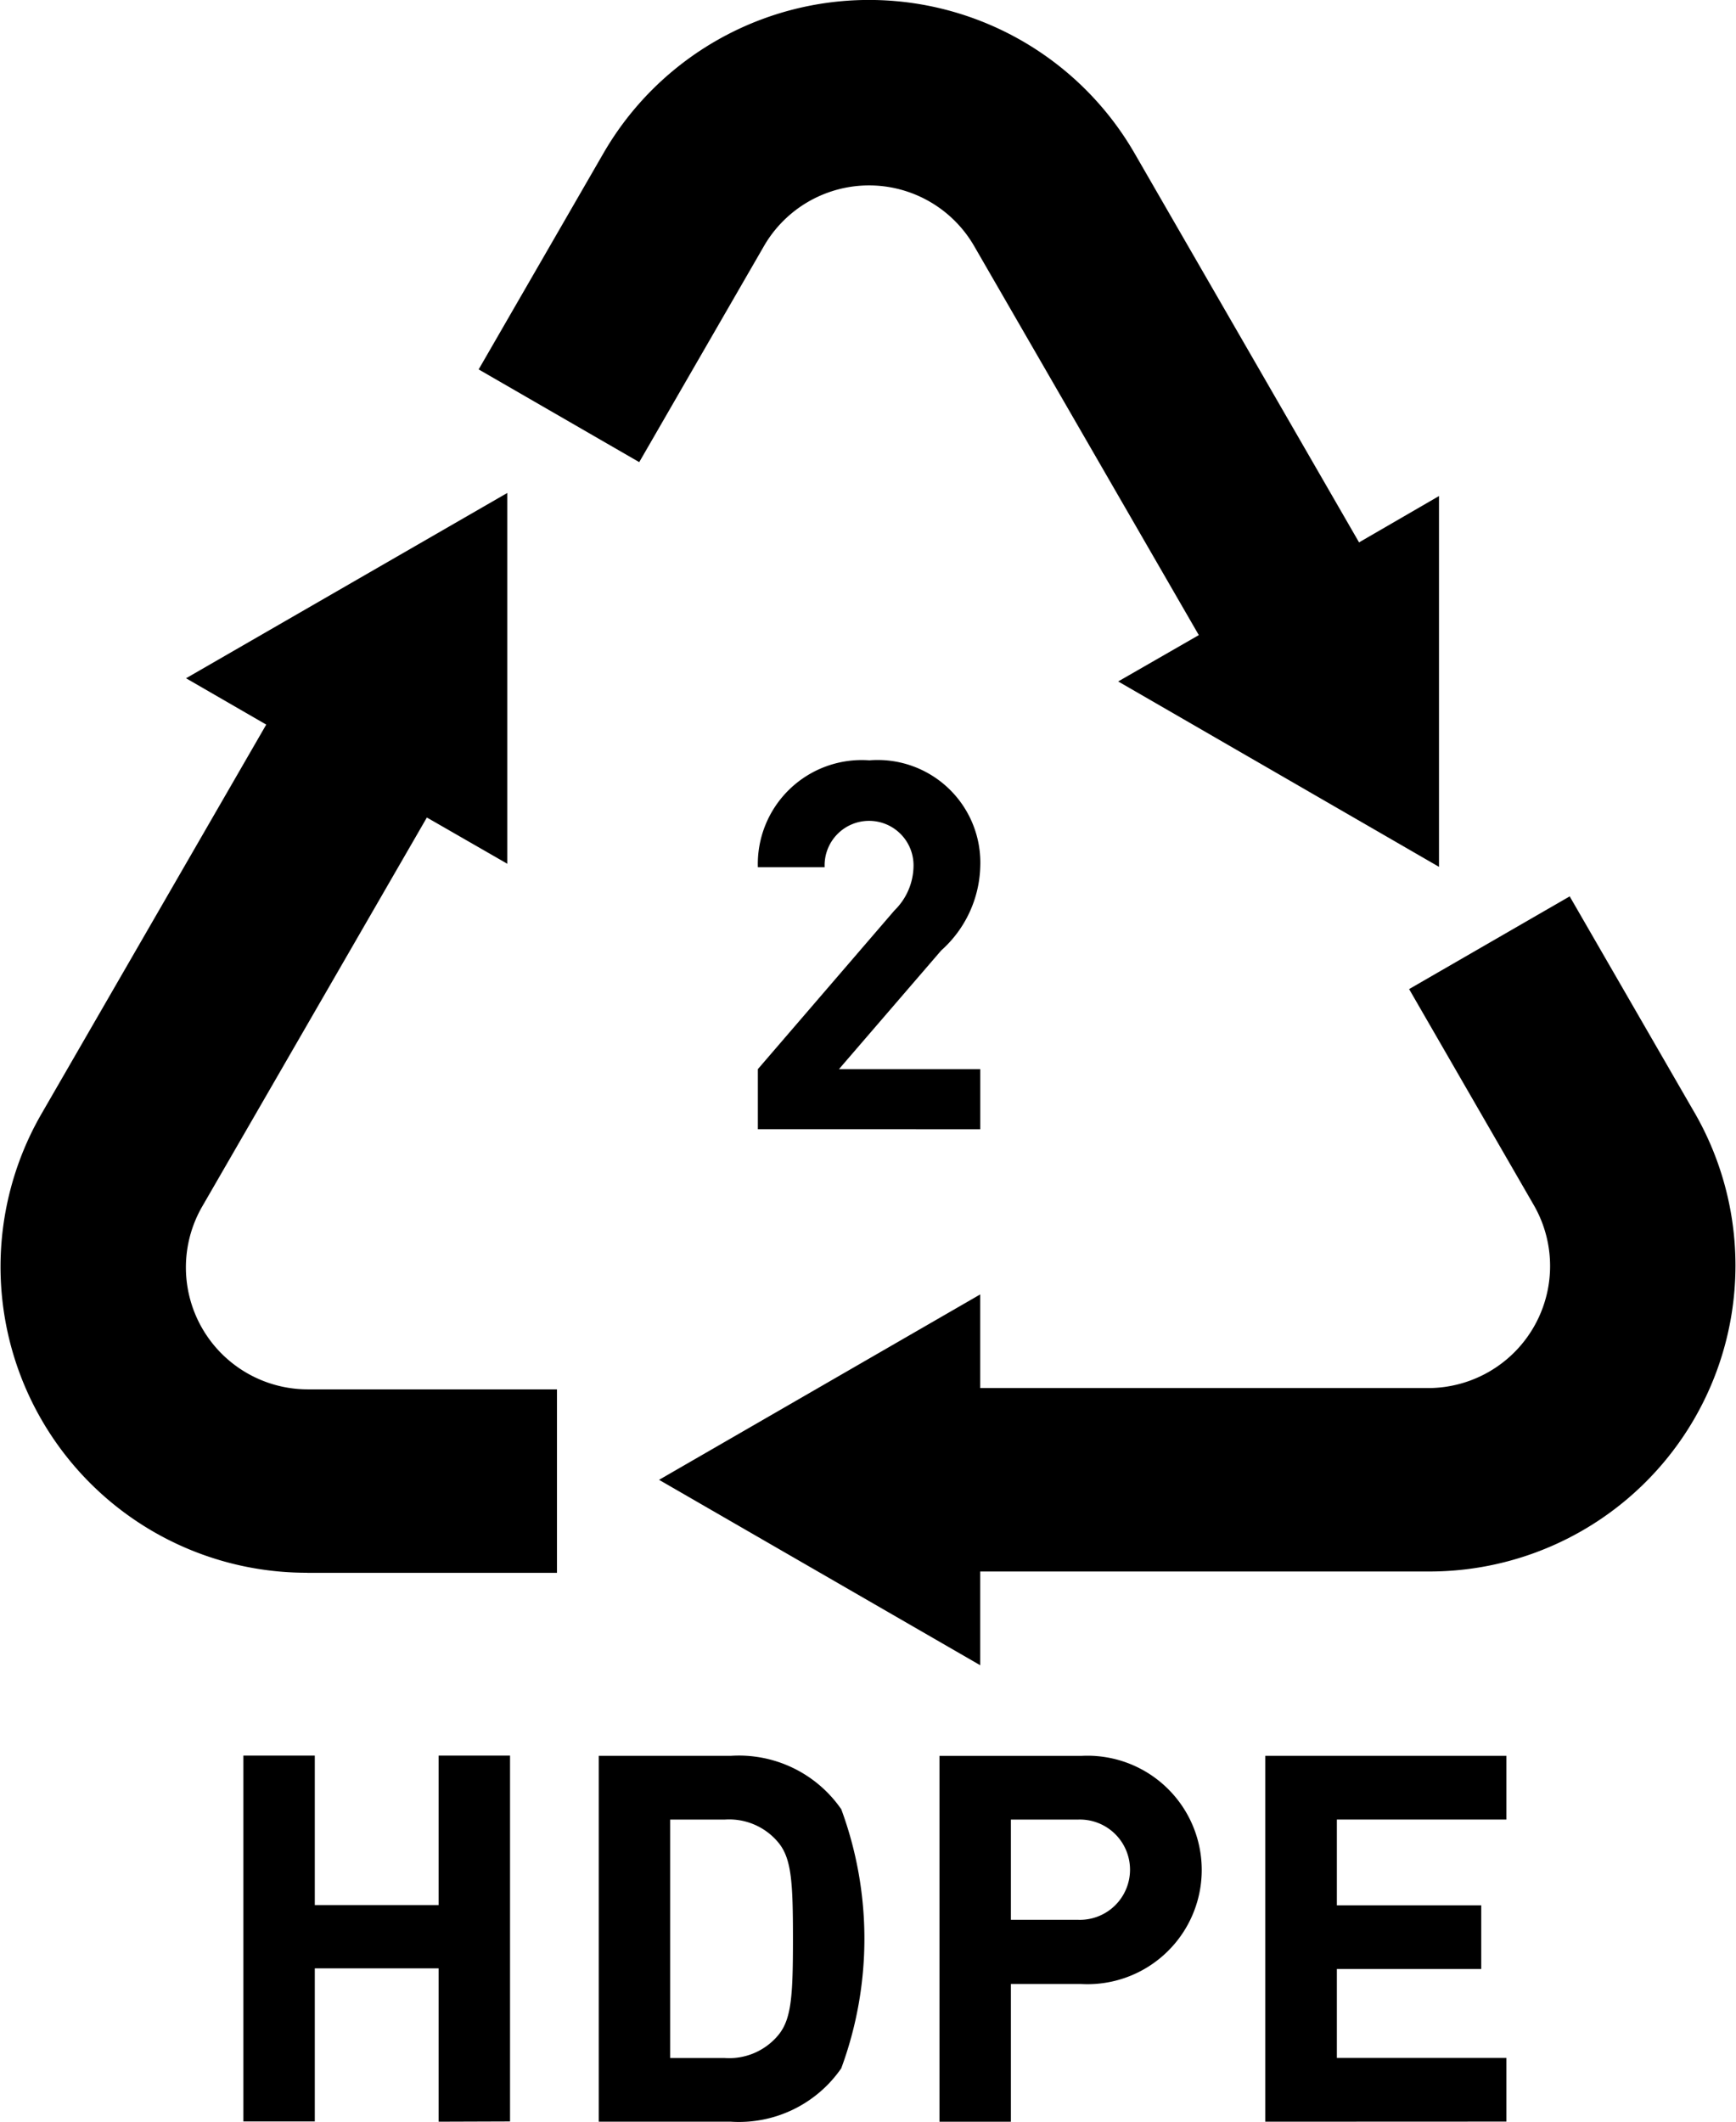 <svg xmlns="http://www.w3.org/2000/svg" width="36" height="44" viewBox="0 0 36 44">
  <g id="Symbol_Resin_Code_2_HDPE" transform="translate(-100.012 -112.975)">
    <path id="Tracciato_46" data-name="Tracciato 46" d="M422.707,534.725l-2.586-4.48-3.33,1.923,2.586,4.48a2.531,2.531,0,0,1-2.18,3.794h-9.3V538.5l-6.66,3.845,6.66,3.845v-1.944h9.3a6.346,6.346,0,0,0,5.51-9.522Z" transform="translate(-287.558 -398.681)"/>
    <path id="Tracciato_47" data-name="Tracciato 47" d="M321.74,116.156l-2.586,4.48,3.33,1.923,2.586-4.48a2.517,2.517,0,0,1,4.36,0l4.658,8.067-1.672.961,6.653,3.845v-7.69l-1.658.961-4.654-8.067a6.359,6.359,0,0,0-11.017,0Z" transform="translate(-209.216 0)"/>
    <path id="Tracciato_48" data-name="Tracciato 48" d="M106.384,365.152h5.178v-3.805h-5.178a2.529,2.529,0,0,1-2.18-3.79l4.66-8.069,1.668.959v-7.69L103.87,346.6l1.663.961-4.658,8.067a6.346,6.346,0,0,0,5.509,9.522Z" transform="translate(0 -219.559)"/>
    <path id="Tracciato_49" data-name="Tracciato 49" d="M448.979,474.156V472.91l2.834-3.293a1.306,1.306,0,0,0,.394-.916.922.922,0,1,0-1.843.021h-1.385a2.156,2.156,0,0,1,2.312-2.216,2.129,2.129,0,0,1,2.3,2.206,2.417,2.417,0,0,1-.81,1.737l-2.12,2.461h2.93v1.247Z" transform="translate(-333.251 -337.763)"/>
    <path id="Tracciato_50" data-name="Tracciato 50" d="M216.7,936.98V933.8h-2.568v3.175h-1.481v-7.587h1.481v3.1H216.7v-3.1h1.481v7.587Z" transform="translate(-107.592 -780.005)"/>
    <path id="Tracciato_51" data-name="Tracciato 51" d="M380.705,935.872a2.579,2.579,0,0,1-2.291,1.108h-2.738v-7.587h2.738a2.579,2.579,0,0,1,2.291,1.108,7.758,7.758,0,0,1,0,5.37Zm-1.311-4.688a1.322,1.322,0,0,0-1.108-.469h-1.129v4.944h1.129a1.322,1.322,0,0,0,1.108-.469c.277-.33.309-.81.309-2S379.672,931.514,379.394,931.184Z" transform="translate(-263.247 -780.005)"/>
    <path id="Tracciato_52" data-name="Tracciato 52" d="M535.458,934.125H534v2.856h-1.481v-7.587h2.941a2.369,2.369,0,1,1,0,4.731Zm-.075-3.41H534v2.078h1.385a1.04,1.04,0,1,0,0-2.078Z" transform="translate(-413.025 -780.005)"/>
    <path id="Tracciato_53" data-name="Tracciato 53" d="M681.979,936.98v-7.587h5v1.321h-3.516v1.779h2.994v1.321h-2.994v1.843h3.516v1.321Z" transform="translate(-555.728 -780.005)"/>
  </g>
</svg>
